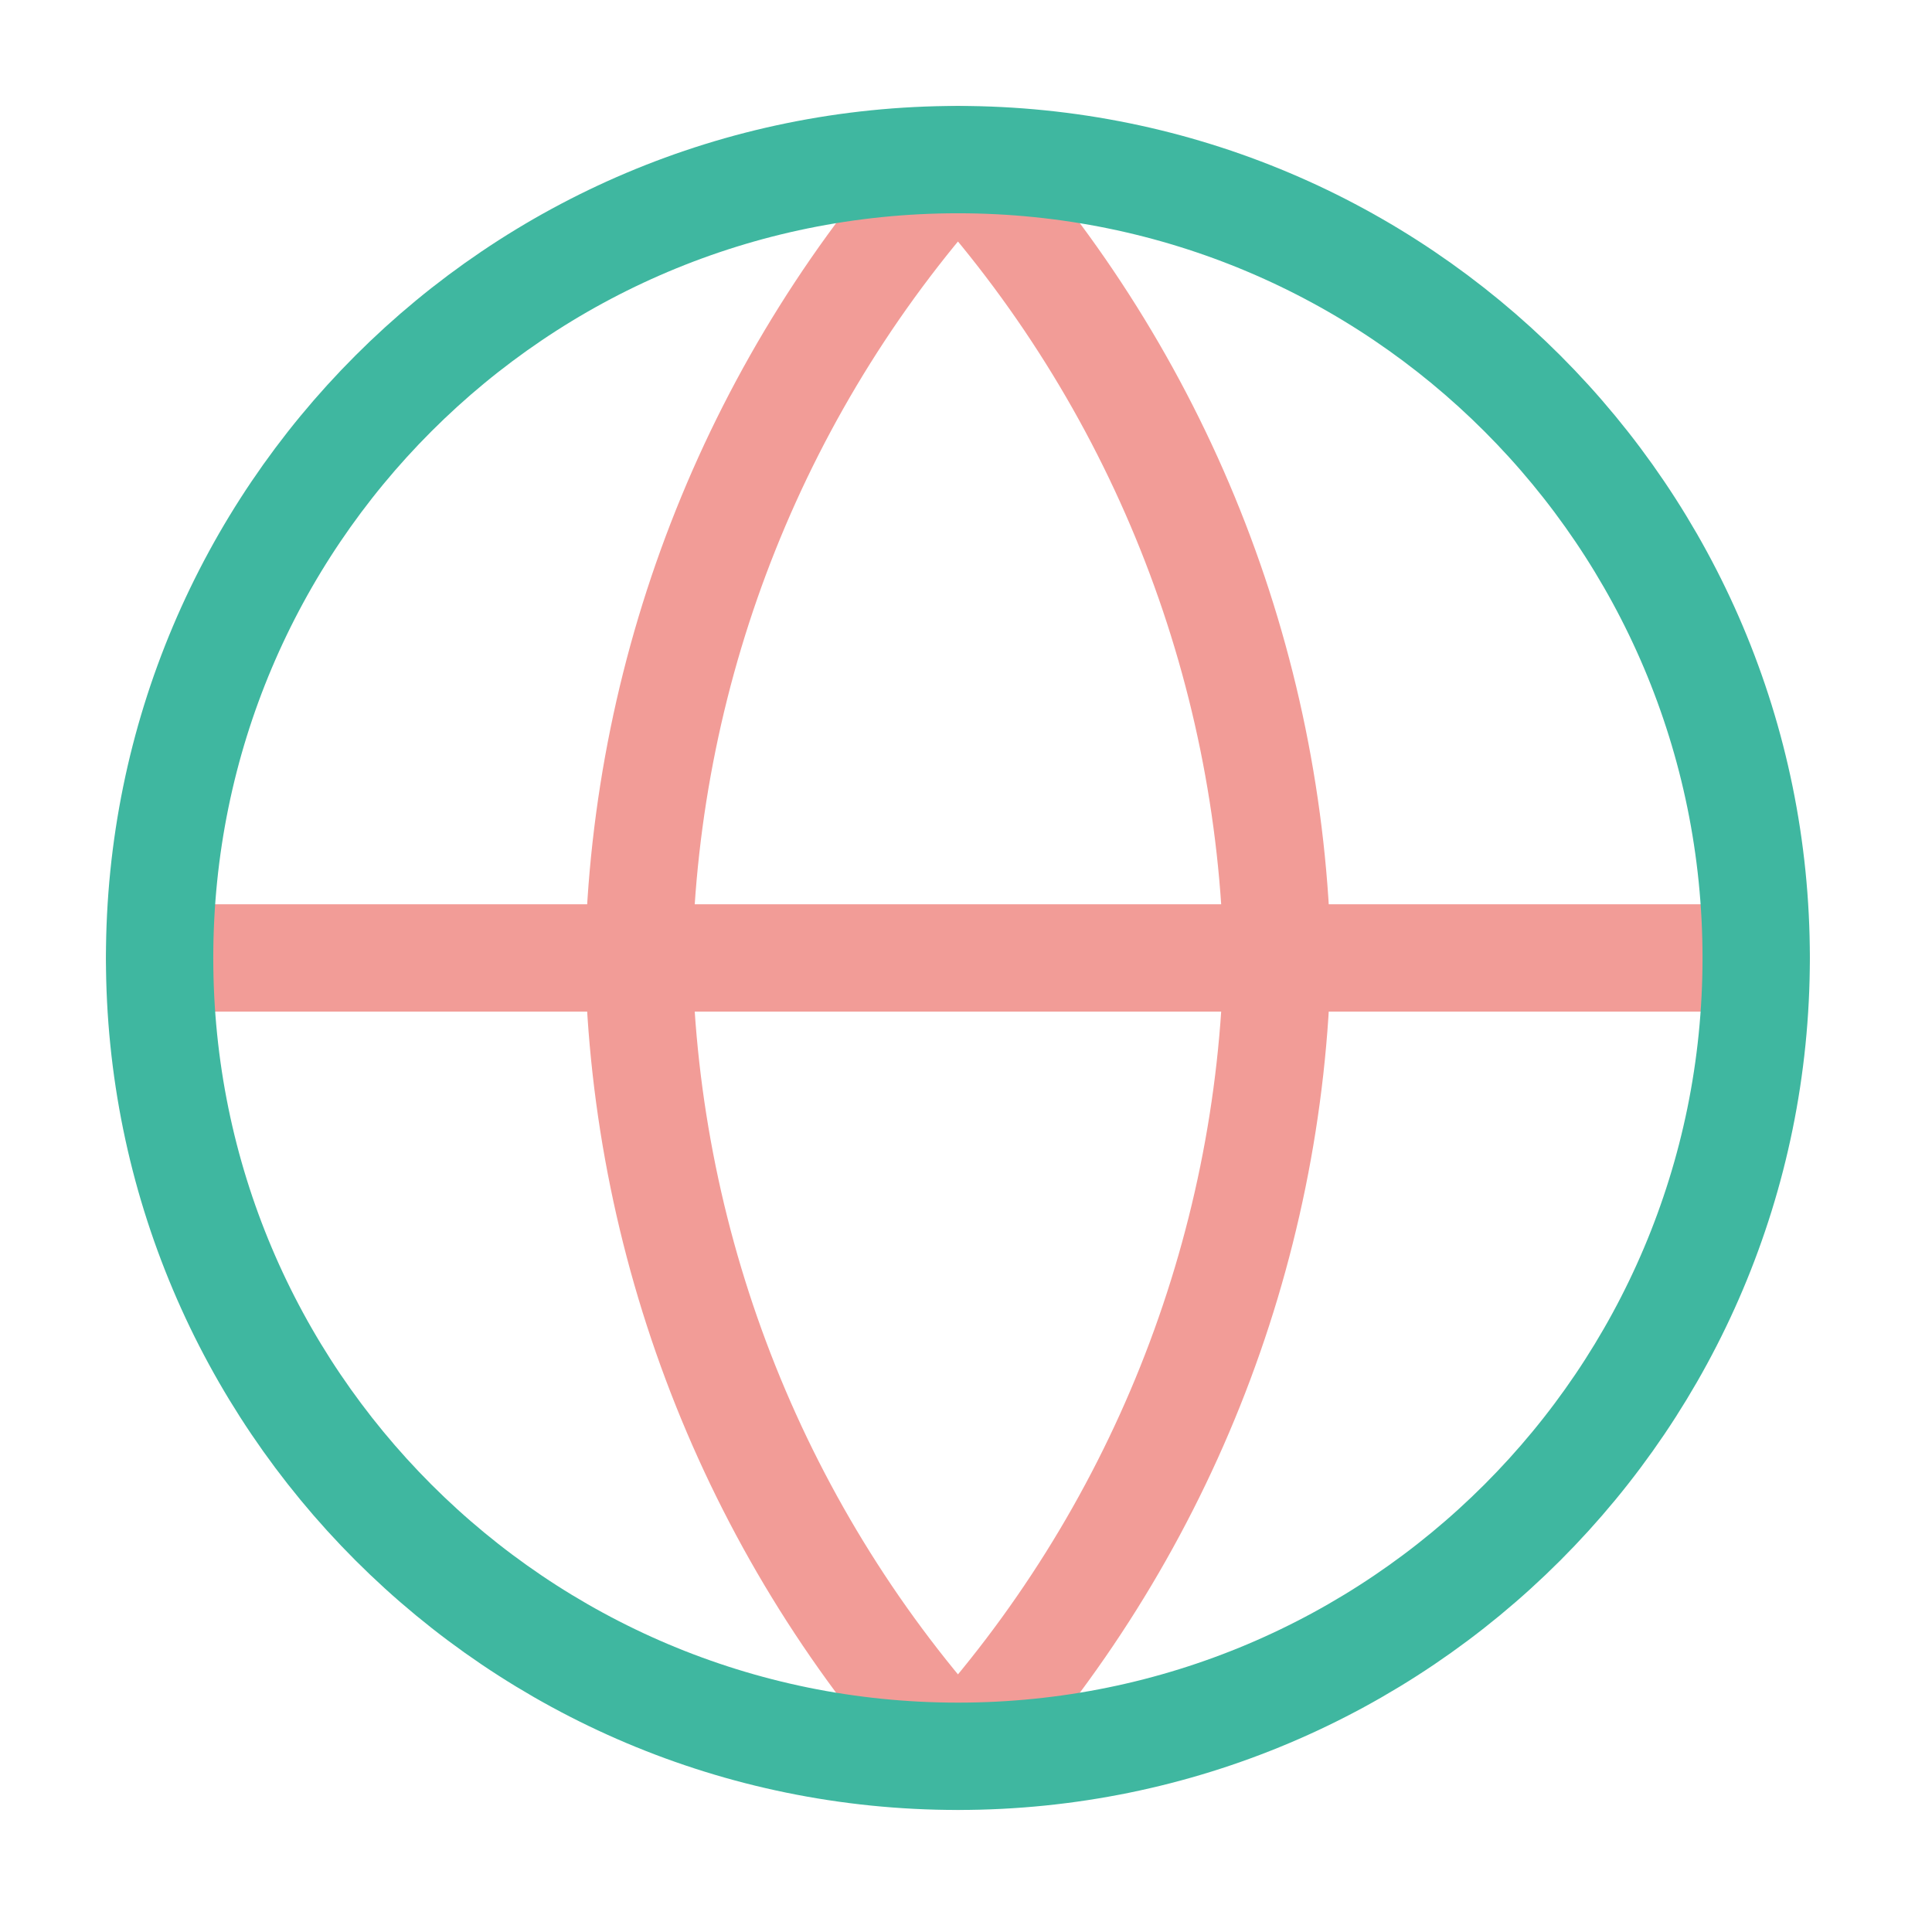 <svg width="18" height="18" viewBox="0 0 18 18" fill="none" xmlns="http://www.w3.org/2000/svg">
<path d="M1.487 8.925H16.362" stroke="#F29C97" stroke-linecap="round" stroke-linejoin="round"/>
<path d="M8.925 1.487C10.786 3.524 11.843 6.167 11.9 8.925C11.843 11.683 10.786 14.326 8.925 16.363C7.065 14.326 6.008 11.683 5.95 8.925C6.008 6.167 7.065 3.524 8.925 1.487Z" stroke="#F29C97" stroke-linecap="round" stroke-linejoin="round"/>
<path d="M8.925 16.363C13.032 16.363 16.362 13.033 16.362 8.925C16.362 4.817 13.032 1.487 8.925 1.487C4.817 1.487 1.487 4.817 1.487 8.925C1.487 13.033 4.817 16.363 8.925 16.363Z" stroke="#3FB7A0" stroke-linecap="round" stroke-linejoin="round"/>
</svg>
